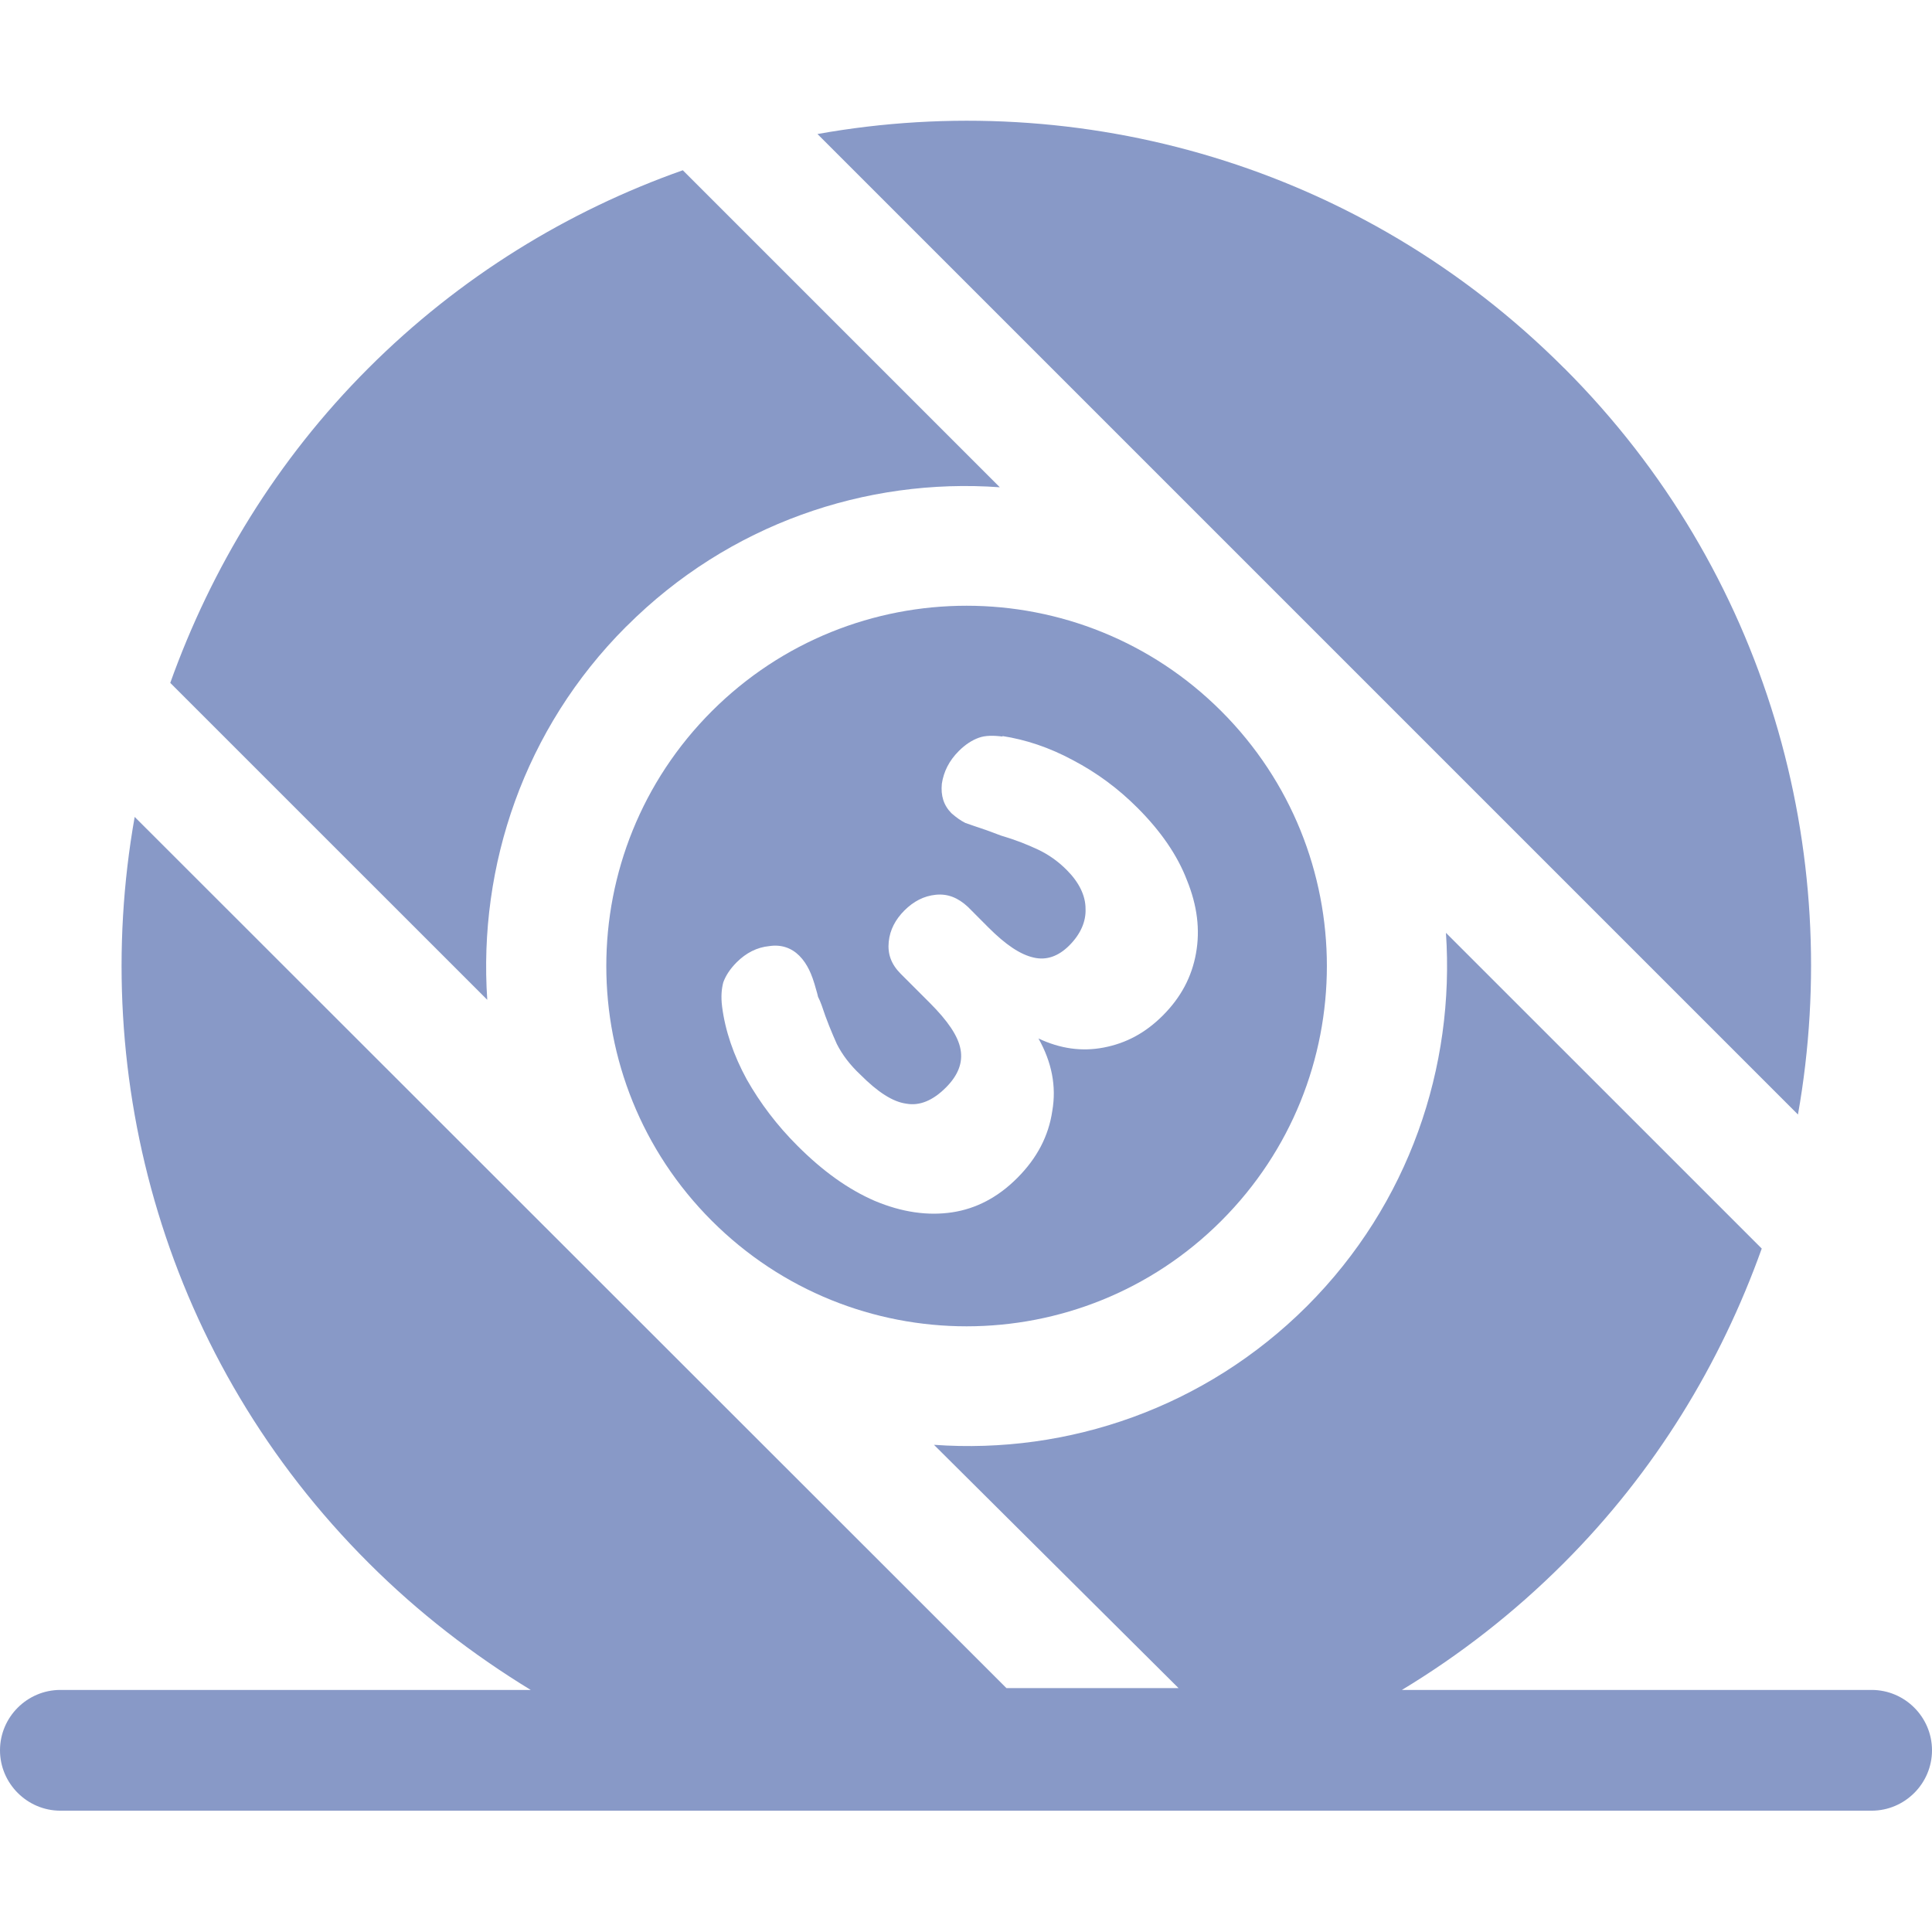 <svg xmlns:xlink="http://www.w3.org/1999/xlink" width="24" height="24" viewBox='0 0 24 24' fill='none' xmlns='http://www.w3.org/2000/svg'><path d='M8.842 8.835C7.095 10.583 7.095 13.418 8.842 15.165C10.59 16.913 13.425 16.913 15.172 15.165C16.92 13.418 16.92 10.583 15.172 8.835C13.425 7.088 10.59 7.088 8.842 8.835ZM12.45 9.143C12.742 9.188 13.035 9.285 13.328 9.443C13.627 9.6 13.89 9.795 14.13 10.035C14.415 10.32 14.625 10.62 14.745 10.935C14.873 11.25 14.91 11.55 14.857 11.843C14.805 12.135 14.67 12.39 14.445 12.615C14.227 12.833 13.988 12.96 13.71 13.013C13.44 13.065 13.17 13.028 12.9 12.9C13.065 13.193 13.125 13.493 13.072 13.8C13.027 14.108 12.885 14.385 12.637 14.633C12.398 14.873 12.127 15.015 11.828 15.06C11.527 15.105 11.205 15.06 10.867 14.918C10.537 14.775 10.223 14.55 9.908 14.235C9.652 13.98 9.443 13.703 9.277 13.41C9.113 13.11 9.008 12.803 8.97 12.503C8.955 12.383 8.963 12.285 8.985 12.203C9.015 12.12 9.068 12.038 9.15 11.955C9.27 11.835 9.405 11.768 9.555 11.753C9.705 11.73 9.832 11.775 9.93 11.873C9.982 11.925 10.02 11.985 10.05 12.045C10.08 12.105 10.11 12.188 10.14 12.3C10.148 12.323 10.155 12.353 10.162 12.383C10.178 12.413 10.193 12.45 10.207 12.488C10.268 12.675 10.335 12.833 10.395 12.968C10.463 13.103 10.56 13.23 10.688 13.35C10.905 13.568 11.092 13.688 11.258 13.71C11.422 13.74 11.588 13.673 11.752 13.508C11.902 13.358 11.963 13.2 11.932 13.035C11.902 12.87 11.775 12.683 11.55 12.458L11.19 12.098C11.07 11.978 11.025 11.85 11.04 11.7C11.055 11.55 11.123 11.423 11.235 11.31C11.348 11.198 11.475 11.13 11.625 11.115C11.775 11.1 11.902 11.153 12.023 11.265L12.277 11.52C12.495 11.738 12.675 11.858 12.84 11.895C12.998 11.933 13.148 11.88 13.283 11.745C13.425 11.603 13.492 11.445 13.485 11.288C13.485 11.123 13.402 10.958 13.252 10.808C13.14 10.695 13.02 10.613 12.893 10.553C12.765 10.493 12.615 10.433 12.435 10.38L12.255 10.313C12.143 10.275 12.053 10.245 11.992 10.223C11.932 10.193 11.88 10.155 11.82 10.103C11.723 10.005 11.685 9.885 11.7 9.735C11.723 9.585 11.79 9.45 11.91 9.33C11.992 9.248 12.075 9.195 12.158 9.165C12.24 9.135 12.338 9.135 12.457 9.15L12.45 9.143Z' fill='#8899C7' style='fill:#8899C7;fill:#8899C7;fill-opacity:1;'/><path d='M7.785 7.778C9.053 6.51 10.755 5.933 12.42 6.053L8.482 2.115C7.058 2.618 5.715 3.435 4.575 4.575C3.435 5.715 2.625 7.058 2.115 8.483L6.053 12.42C5.94 10.755 6.51 9.053 7.777 7.785L7.785 7.778Z' fill='#8899C7' style='fill:#8899C7;fill:#8899C7;fill-opacity:1;'/><path d='M23.25 20.993H17.415C18.135 20.558 18.81 20.033 19.425 19.418C20.565 18.278 21.375 16.935 21.885 15.51L17.962 11.588C18.075 13.253 17.505 14.955 16.238 16.223C14.97 17.49 13.268 18.068 11.602 17.948L14.64 20.97H12.502L1.673 10.148C1.095 13.41 2.055 16.898 4.582 19.418C5.197 20.033 5.88 20.558 6.593 20.993H0.75C0.338 20.993 0 21.33 0 21.743C0 22.155 0.338 22.493 0.75 22.493H23.25C23.663 22.493 24 22.155 24 21.743C24 21.33 23.663 20.993 23.25 20.993Z' fill='#8899C7' style='fill:#8899C7;fill:#8899C7;fill-opacity:1;'/><path d='M19.425 4.568C16.905 2.048 13.418 1.08 10.155 1.665L22.335 13.845C22.913 10.583 21.953 7.095 19.433 4.575L19.425 4.568Z' fill='#8899C7' style='fill:#8899C7;fill:#8899C7;fill-opacity:1;'/></svg>
